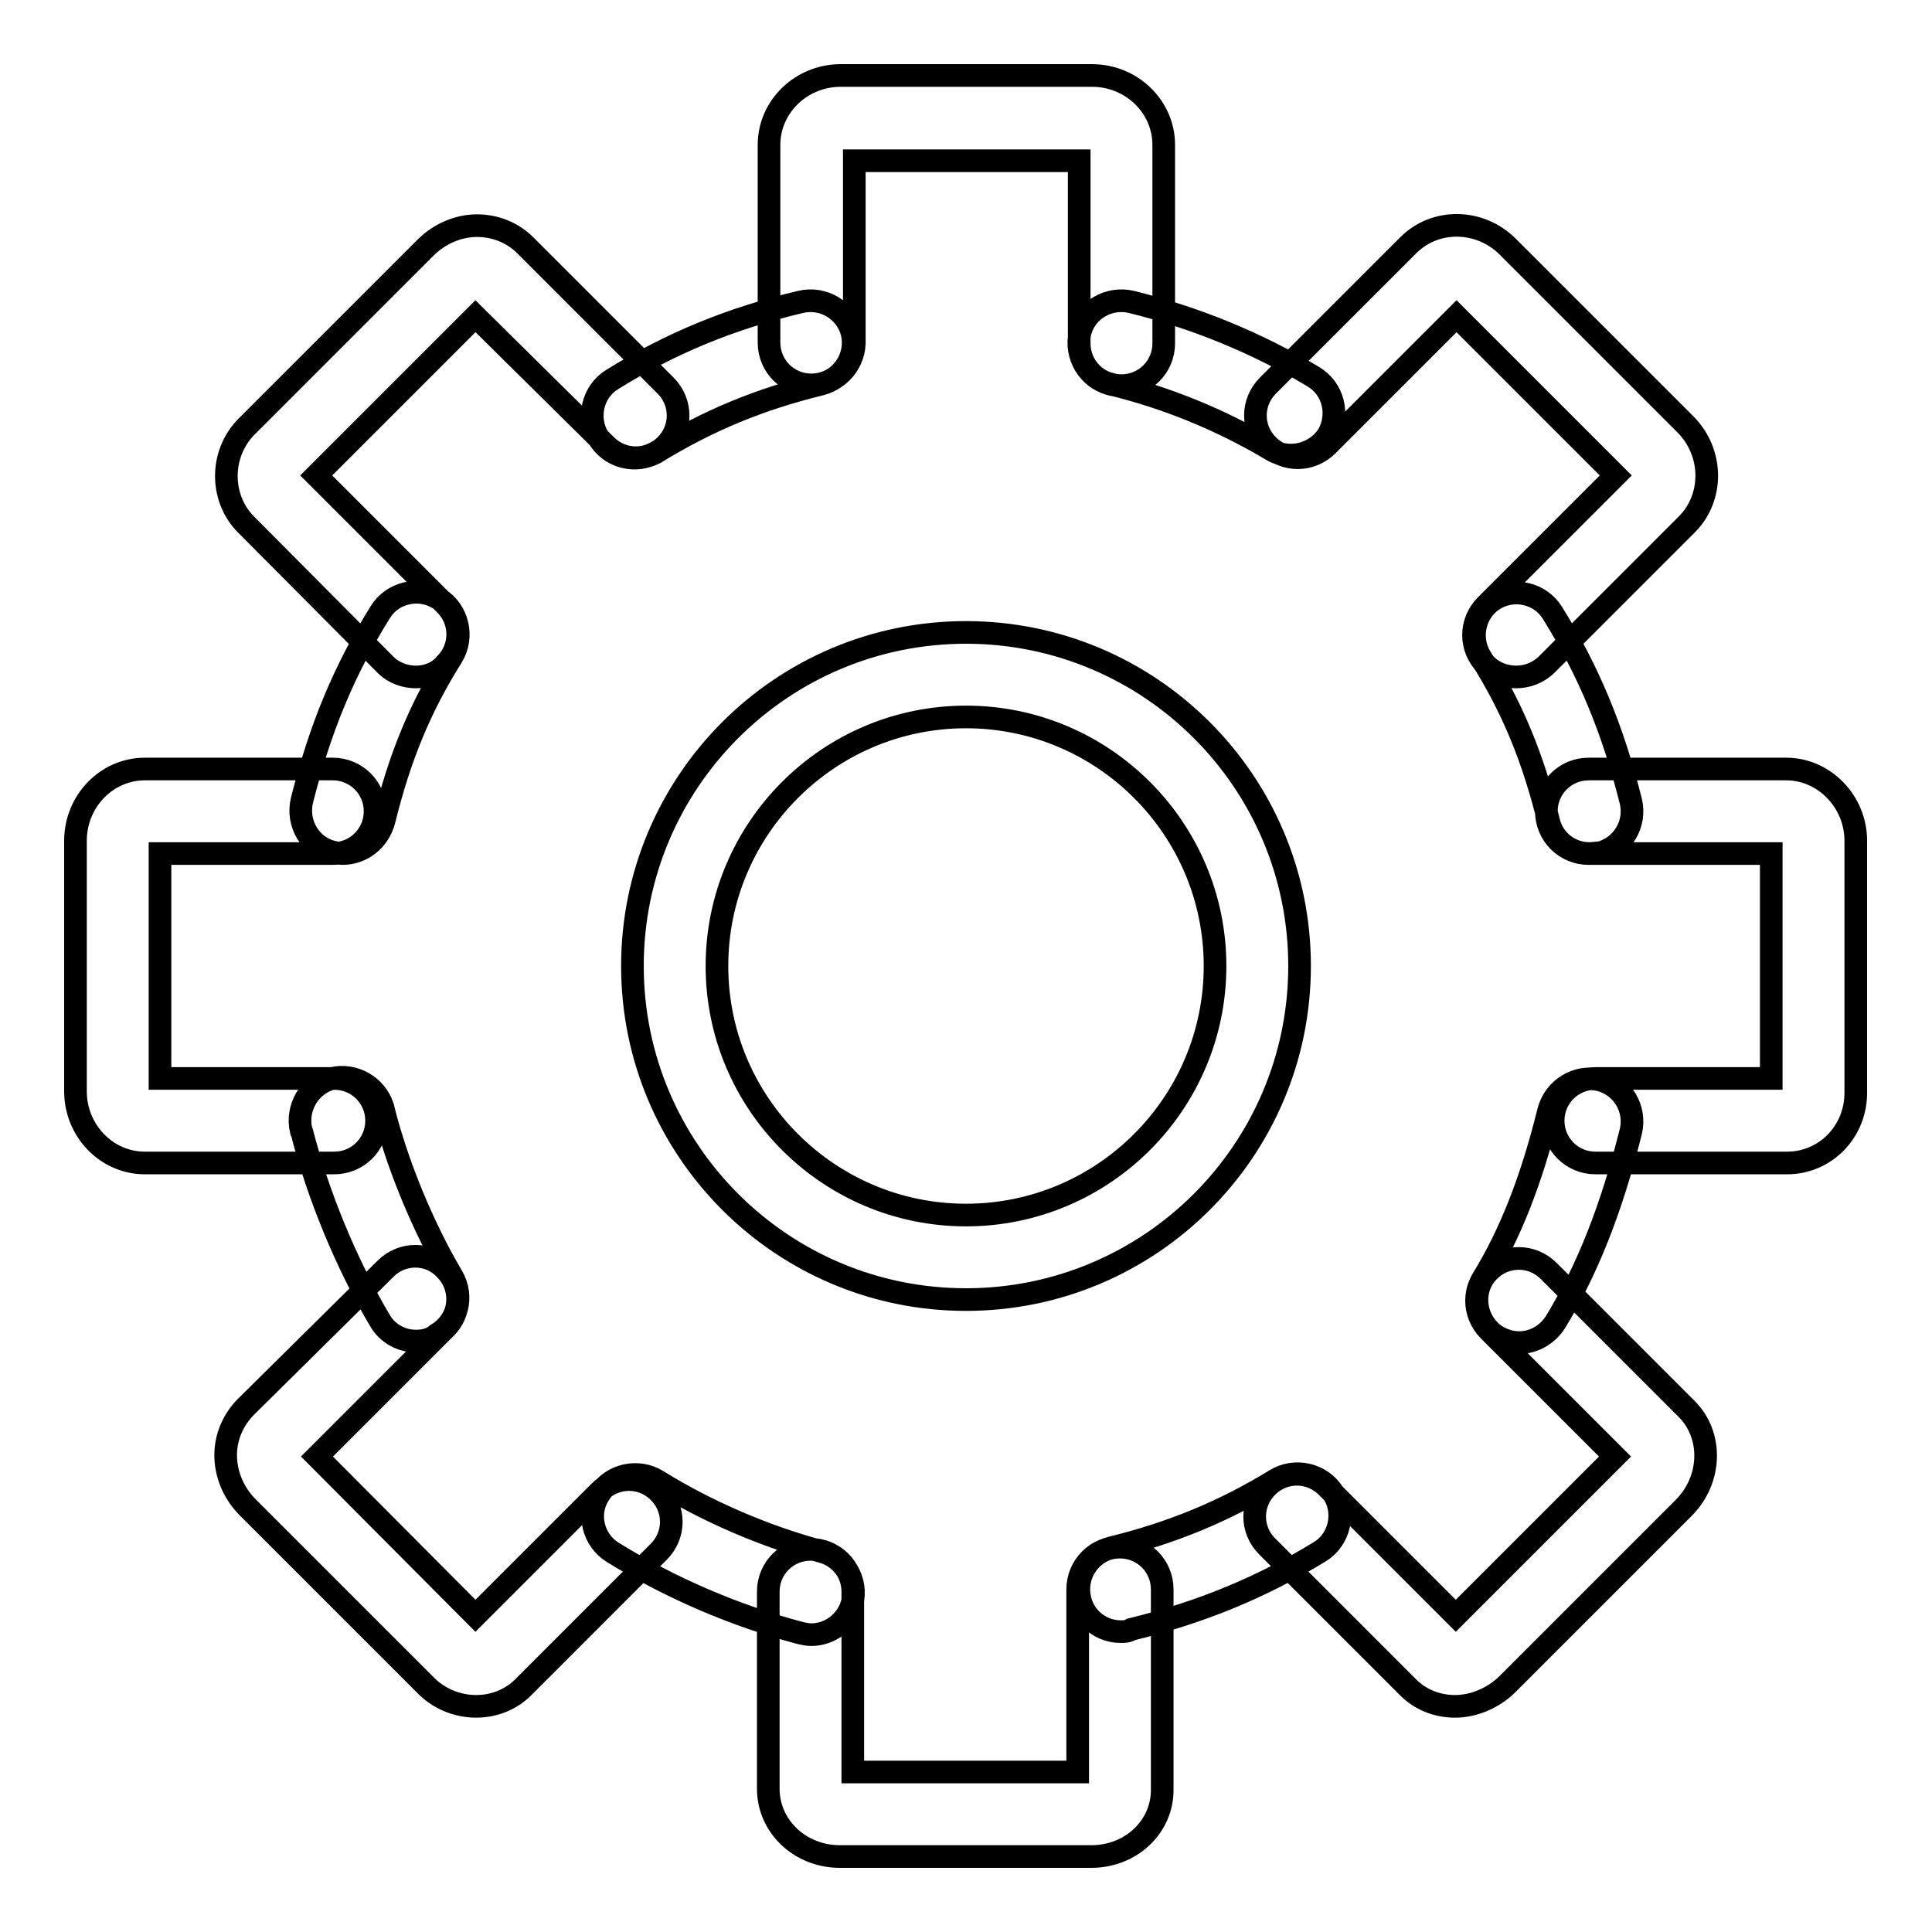 <?xml version="1.0" encoding="utf-8"?>
<!-- Svg Vector Icons : http://www.onlinewebfonts.com/icon -->
<!DOCTYPE svg PUBLIC "-//W3C//DTD SVG 1.1//EN" "http://www.w3.org/Graphics/SVG/1.1/DTD/svg11.dtd">
<svg version="1.1" xmlns="http://www.w3.org/2000/svg" xmlns:xlink="http://www.w3.org/1999/xlink" x="0px" y="0px" viewBox="0 0 256 256" enable-background="new 0 0 256 256" xml:space="preserve">
<g> <path stroke-width="3" fill-opacity="0" stroke="#000000"  d="M45.4,113.1c-0.4,0-0.9-0.1-1.3-0.2c-3-0.7-4.8-3.8-4.1-6.8c2.4-9.6,5.6-17.3,10.4-25 c1.6-2.6,5.1-3.4,7.7-1.8c2.6,1.6,3.4,5.1,1.8,7.7c-4.2,6.7-6.9,13.2-9,21.7C50.2,111.4,47.9,113.1,45.4,113.1z M55.1,177.7 c-1.9,0-3.8-1-4.8-2.8c-4.5-7.6-8.2-16.7-10.3-24.9c0-0.1,0-0.1-0.1-0.2c-0.7-3,1.1-6.1,4.1-6.9c2.9-0.7,5.8,1,6.7,3.7l0,0l0,0 c0,0.1,0.1,0.2,0.1,0.4l0,0v0c0,0,0,0,0,0c0,0,0,0,0,0c0,0,0,0,0,0c0,0,0,0,0,0v0c1.8,7.2,5.2,15.5,9.1,22.1c1.6,2.7,0.7,6.1-2,7.7 C57.1,177.5,56.1,177.7,55.1,177.7z M44.3,154.1H19.2c-5.1,0-9.2-4.3-9.2-9.5v-33.2c0-5.2,4.1-9.5,9.2-9.5h24.9 c3.1,0,5.6,2.5,5.6,5.6c0,3.1-2.5,5.6-5.6,5.6H21.2v29.8h23.1c3.1,0,5.6,2.5,5.6,5.6S47.4,154.1,44.3,154.1z M128,172.2 c-24.4,0-44.2-19.8-44.2-44.2c0-24.4,19.8-44.2,44.2-44.2c24.4,0,44.2,19.8,44.2,44.2C172.2,152.4,152.4,172.2,128,172.2z M128,95 c-18.2,0-33,14.8-33,33c0,18.2,14.8,33,33,33c18.2,0,33-14.8,33-33C161,109.8,146.2,95,128,95z M84.1,60.7c-1.9,0-3.7-0.9-4.8-2.7 c-1.6-2.6-0.8-6.1,1.8-7.7c7.7-4.8,15.7-8.1,25-10.3c3-0.7,6,1.1,6.8,4.1c0.7,3-1.1,6-4.1,6.8c-8.2,2-14.9,4.8-21.8,9 C86.1,60.4,85.1,60.7,84.1,60.7z M107.5,216.6c-0.5,0-0.9-0.1-1.4-0.2c-8.7-2.3-17.3-6-24.9-10.7c-2.6-1.6-3.5-5.1-1.8-7.7 c1.6-2.6,5.1-3.4,7.7-1.8c6.6,4.1,14.3,7.4,21.8,9.4c3,0.8,4.8,3.9,4,6.9C112.2,214.9,110,216.6,107.5,216.6z M148.5,216.2 c-2.5,0-4.8-1.7-5.4-4.3c-0.7-3,1.1-6,4.1-6.8c8.2-2,15.1-4.9,21.8-9c2.6-1.6,6.1-0.8,7.7,1.8c1.6,2.6,0.8,6.1-1.8,7.7 c-7.7,4.7-15.6,8-25,10.3C149.4,216.2,149,216.2,148.5,216.2z M201.3,177.9c-1,0-2-0.3-2.9-0.8c-2.6-1.6-3.5-5.1-1.9-7.7 c3.6-5.9,6.4-12.9,8.7-22.2c0.8-3,3.8-4.8,6.8-4.1c3,0.8,4.8,3.8,4.1,6.8c-2.6,10.4-5.8,18.4-10,25.3 C205,176.9,203.2,177.9,201.3,177.9z M210.6,113.1c-2.5,0-4.8-1.7-5.4-4.3c-2.1-8.5-4.8-15-9-21.7c-1.6-2.6-0.8-6.1,1.8-7.7 c2.6-1.6,6.1-0.8,7.7,1.8c4.8,7.7,8,15.4,10.4,25c0.7,3-1.1,6-4.1,6.8C211.5,113,211.1,113.1,210.6,113.1z M171.1,60.3 c-1,0-1.9-0.2-2.8-0.8c-6.6-3.9-13.7-6.8-21.1-8.6c-3-0.7-4.8-3.8-4.1-6.8c0.7-3,3.8-4.8,6.8-4.1c8.5,2.1,16.6,5.4,24.1,9.9 c2.7,1.6,3.5,5,2,7.7C174.9,59.3,173,60.3,171.1,60.3z M144.6,246h-33.3c-5.3,0-9.5-4-9.5-9v-26.1c0-3.1,2.5-5.6,5.6-5.6 s5.6,2.5,5.6,5.6v23.9h29.8v-24.2c0-3.1,2.5-5.6,5.6-5.6c3.1,0,5.6,2.5,5.6,5.6V237C154.1,242,149.9,246,144.6,246z M107.5,51 c-3.1,0-5.6-2.5-5.6-5.6V19.2c0-5.1,4.3-9.2,9.5-9.2h33.3c5.2,0,9.5,4.1,9.5,9.2l0,26.3c0,3.1-2.5,5.6-5.6,5.6h0 c-3.1,0-5.6-2.5-5.6-5.6l0-24.2h-29.8v24.2C113.1,48.5,110.6,51,107.5,51z M192.8,226.1L192.8,226.1c-2.4,0-4.6-0.9-6.2-2.5 l-18.7-18.7c-2.2-2.2-2.2-5.7,0-7.9s5.7-2.2,7.9,0l17.1,17.1l21.1-21.1l-16.7-16.7c-2.2-2.2-2.2-5.7,0-7.9s5.7-2.2,7.9,0l18.3,18.3 c3.5,3.5,3.3,9.4-0.4,13.1l-23.5,23.5C197.8,225,195.3,226.1,192.8,226.1z M55.1,89.7c-1.4,0-2.9-0.5-4-1.6L32.6,69.5 c-1.8-1.8-2.7-4.3-2.6-6.8c0.1-2.4,1.1-4.7,2.9-6.4l23.5-23.5c1.8-1.8,4.3-2.9,6.8-2.9l0,0c2.4,0,4.7,0.9,6.4,2.6l18.6,18.6 c2.2,2.2,2.2,5.7,0,7.9c-2.2,2.2-5.7,2.2-7.9,0L63,41.9L41.9,63l17.1,17.1c2.2,2.2,2.2,5.7,0,7.9C58,89.2,56.5,89.7,55.1,89.7z  M200.9,89.7c-1.4,0-2.9-0.5-4-1.6c-2.2-2.2-2.2-5.7,0-7.9L214.1,63L193,41.9l-17.1,17.1c-2.2,2.2-5.7,2.2-7.9,0 c-2.2-2.2-2.2-5.7,0-7.9l18.6-18.6c3.6-3.6,9.5-3.5,13.2,0.2l23.5,23.5c3.7,3.7,3.8,9.6,0.3,13.2l-18.6,18.6 C203.8,89.2,202.3,89.7,200.9,89.7z M63.1,226.1c-2.5,0-5-1-6.8-2.9l-23.5-23.5c-1.8-1.8-2.9-4.3-2.9-6.9c0-2.4,1-4.7,2.7-6.4 l18.5-18.3c2.2-2.2,5.8-2.2,7.9,0.1c2.2,2.2,2.2,5.8-0.1,7.9L42,193L63,214.1l16.4-16.4c2.2-2.2,5.7-2.2,7.9,0 c2.2,2.2,2.2,5.7,0,7.9l-17.8,17.8C67.9,225.1,65.6,226.1,63.1,226.1C63.1,226.1,63.1,226.1,63.1,226.1z M236.8,154.1h-25.4 c-3.1,0-5.6-2.5-5.6-5.6s2.5-5.6,5.6-5.6h23.3v-29.8h-24.2c-3.1,0-5.6-2.5-5.6-5.6s2.5-5.6,5.6-5.6h26.2c5,0,9.2,4.3,9.2,9.5v33.2 C246,149.9,241.9,154.1,236.8,154.1z"/></g>
</svg>